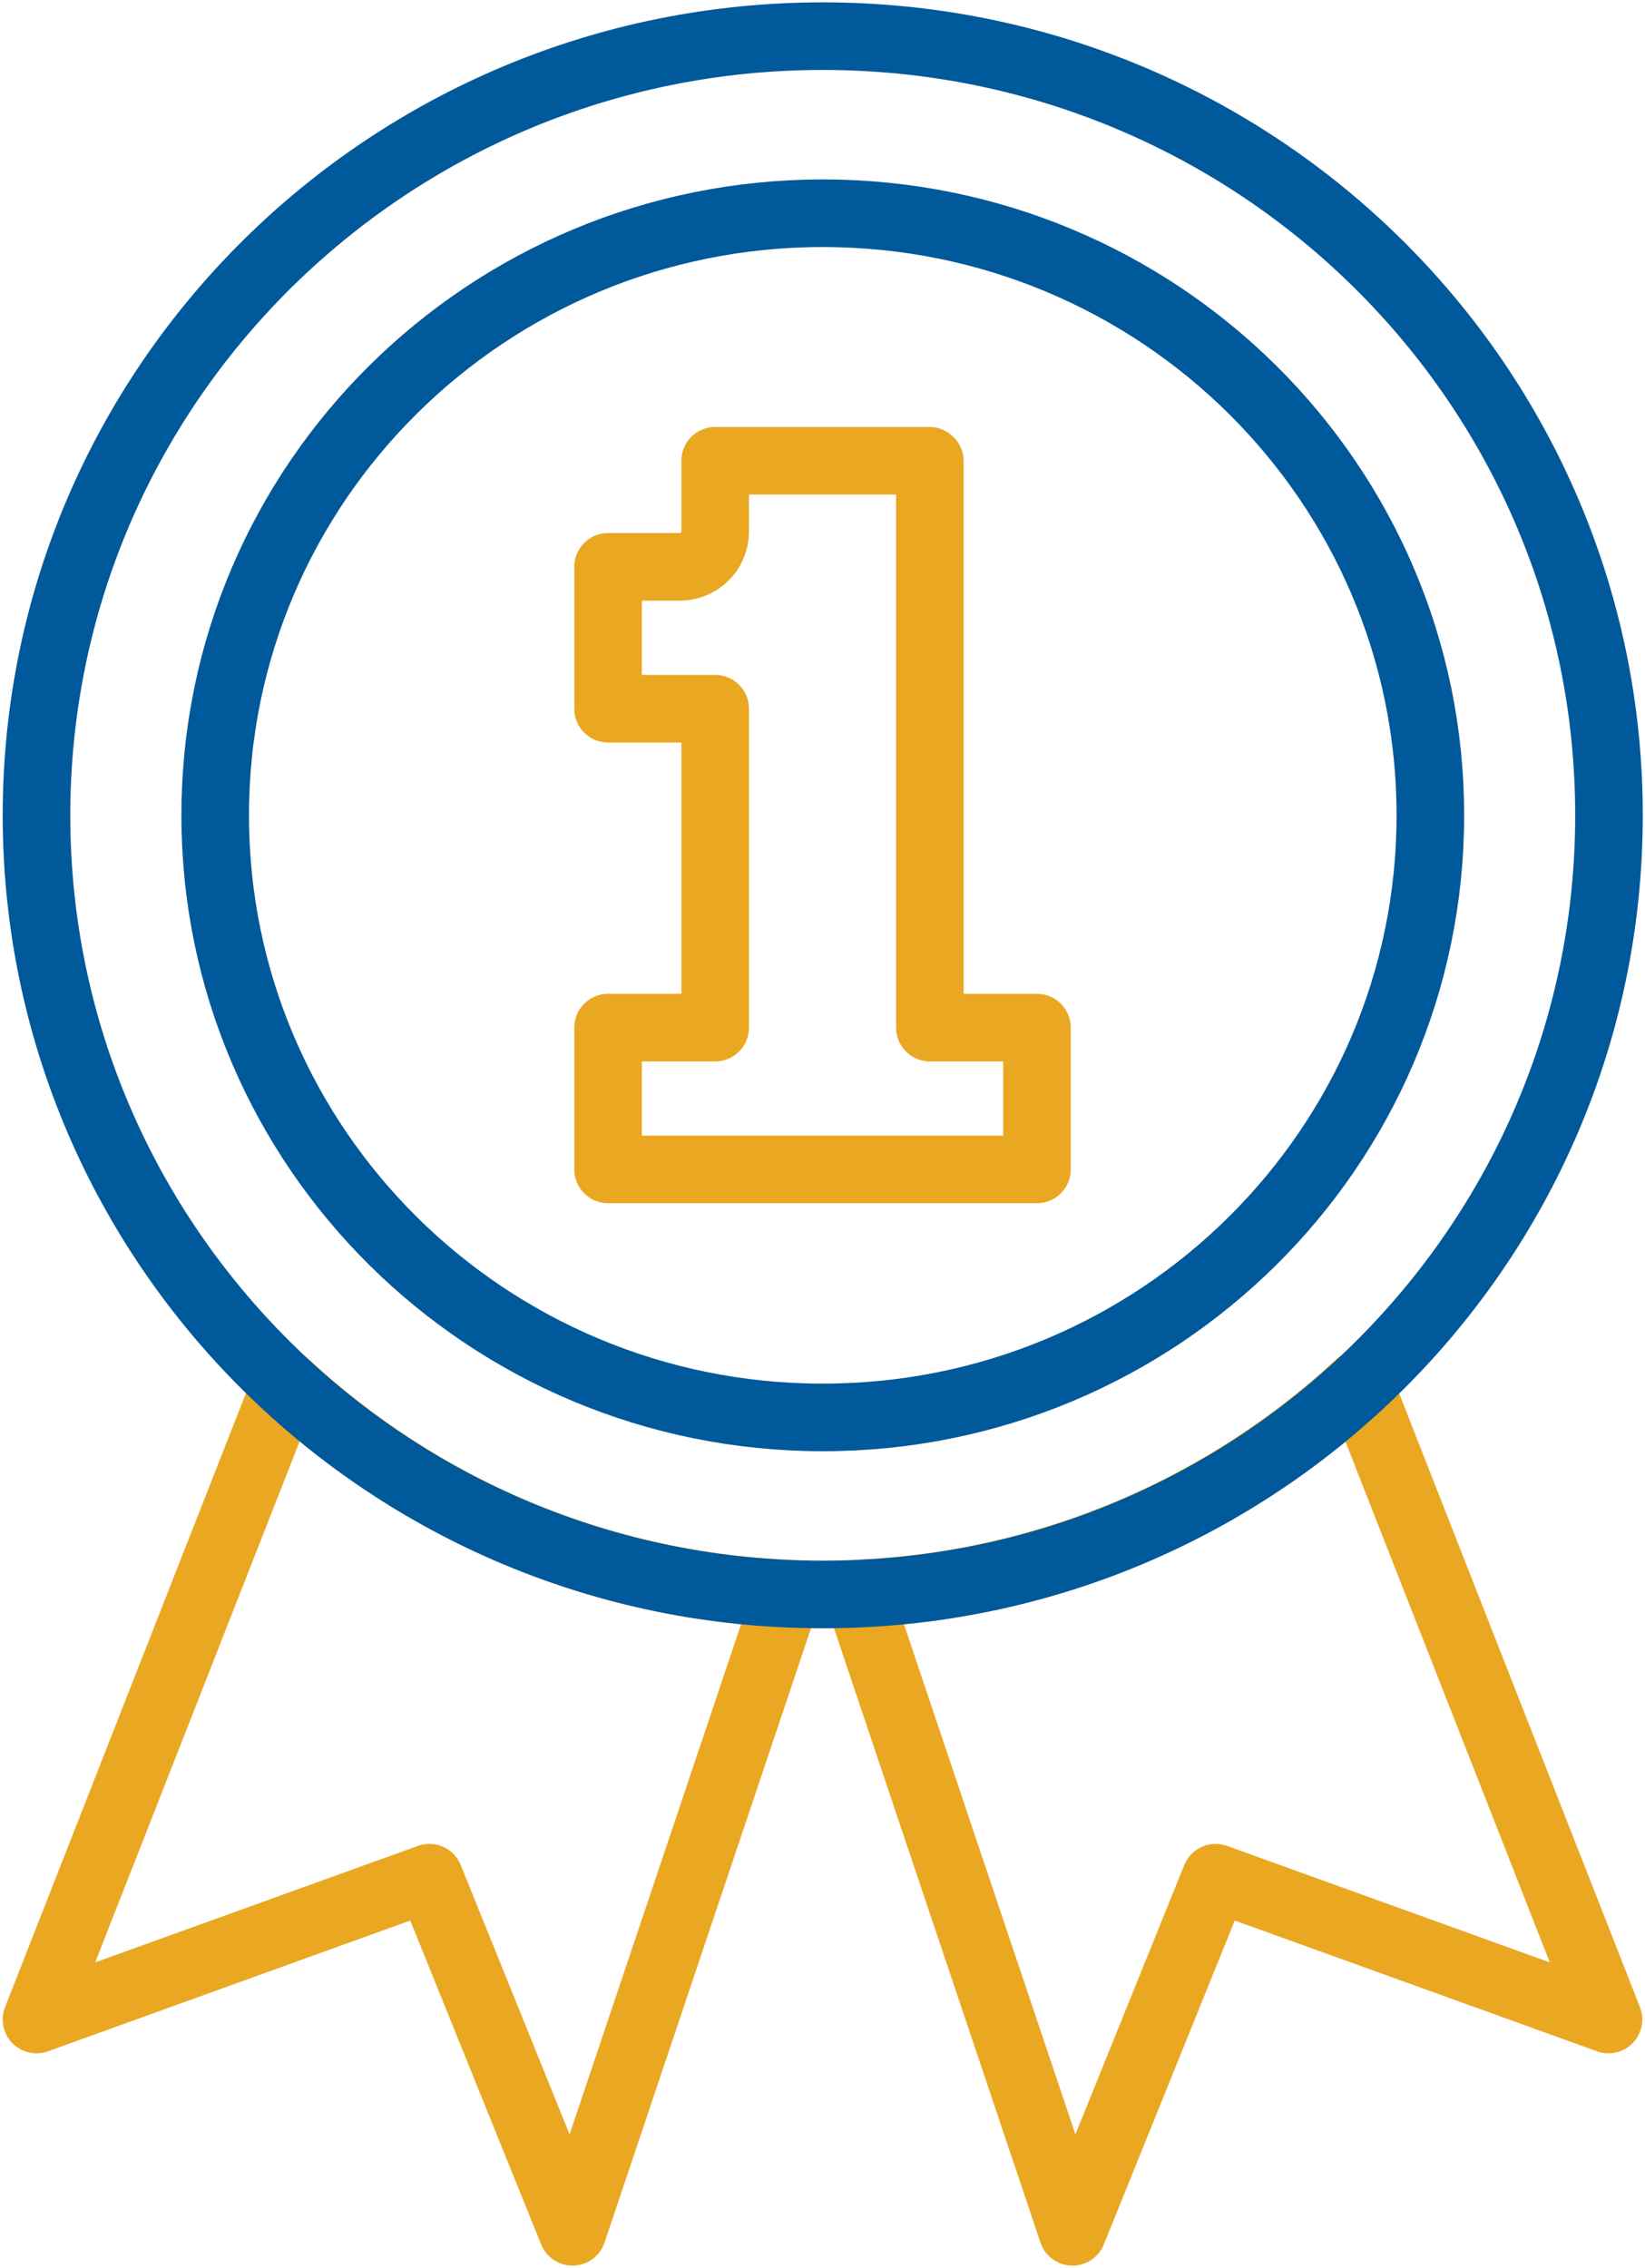 <?xml version="1.0" encoding="UTF-8"?> <svg xmlns="http://www.w3.org/2000/svg" width="37" height="51" viewBox="0 0 37 51" fill="none"><g clip-path="url(#clip0_243_1284)"><path d="M20.915 10.371V23.108H23.324V26.297H13.677V23.108H16.086V15.937H13.677V12.747H15.286C15.729 12.747 16.086 12.394 16.086 11.955V10.361H20.904L20.915 10.371Z" stroke="#EAA722" stroke-width="1.52" stroke-linecap="round" stroke-linejoin="round"></path><path d="M18.506 31.874C26.053 31.874 32.172 25.812 32.172 18.334C32.172 10.857 26.053 4.795 18.506 4.795C10.958 4.795 4.84 10.857 4.84 18.334C4.84 25.812 10.958 31.874 18.506 31.874Z" stroke="#00599A" stroke-width="1.52" stroke-linecap="round" stroke-linejoin="round"></path><path d="M19.305 35.834V35.855L24.123 50.187L27.342 42.224L36.179 45.413L30.572 31.125C27.59 33.886 23.658 35.641 19.305 35.834Z" stroke="#EAA722" stroke-width="1.52" stroke-linecap="round" stroke-linejoin="round"></path><path d="M17.695 35.834V35.855L12.877 50.187L9.658 42.224L0.821 45.413L6.428 31.125C9.41 33.886 13.342 35.641 17.695 35.834Z" stroke="#EAA722" stroke-width="1.52" stroke-linecap="round" stroke-linejoin="round"></path><path d="M18.506 35.855C28.273 35.855 36.19 28.011 36.19 18.334C36.19 8.658 28.273 0.813 18.506 0.813C8.739 0.813 0.821 8.658 0.821 18.334C0.821 28.011 8.739 35.855 18.506 35.855Z" stroke="#00599A" stroke-width="1.52" stroke-linecap="round" stroke-linejoin="round"></path></g><defs><clipPath id="clip0_243_1284"><rect width="37" height="51" fill="white"></rect></clipPath></defs></svg> 